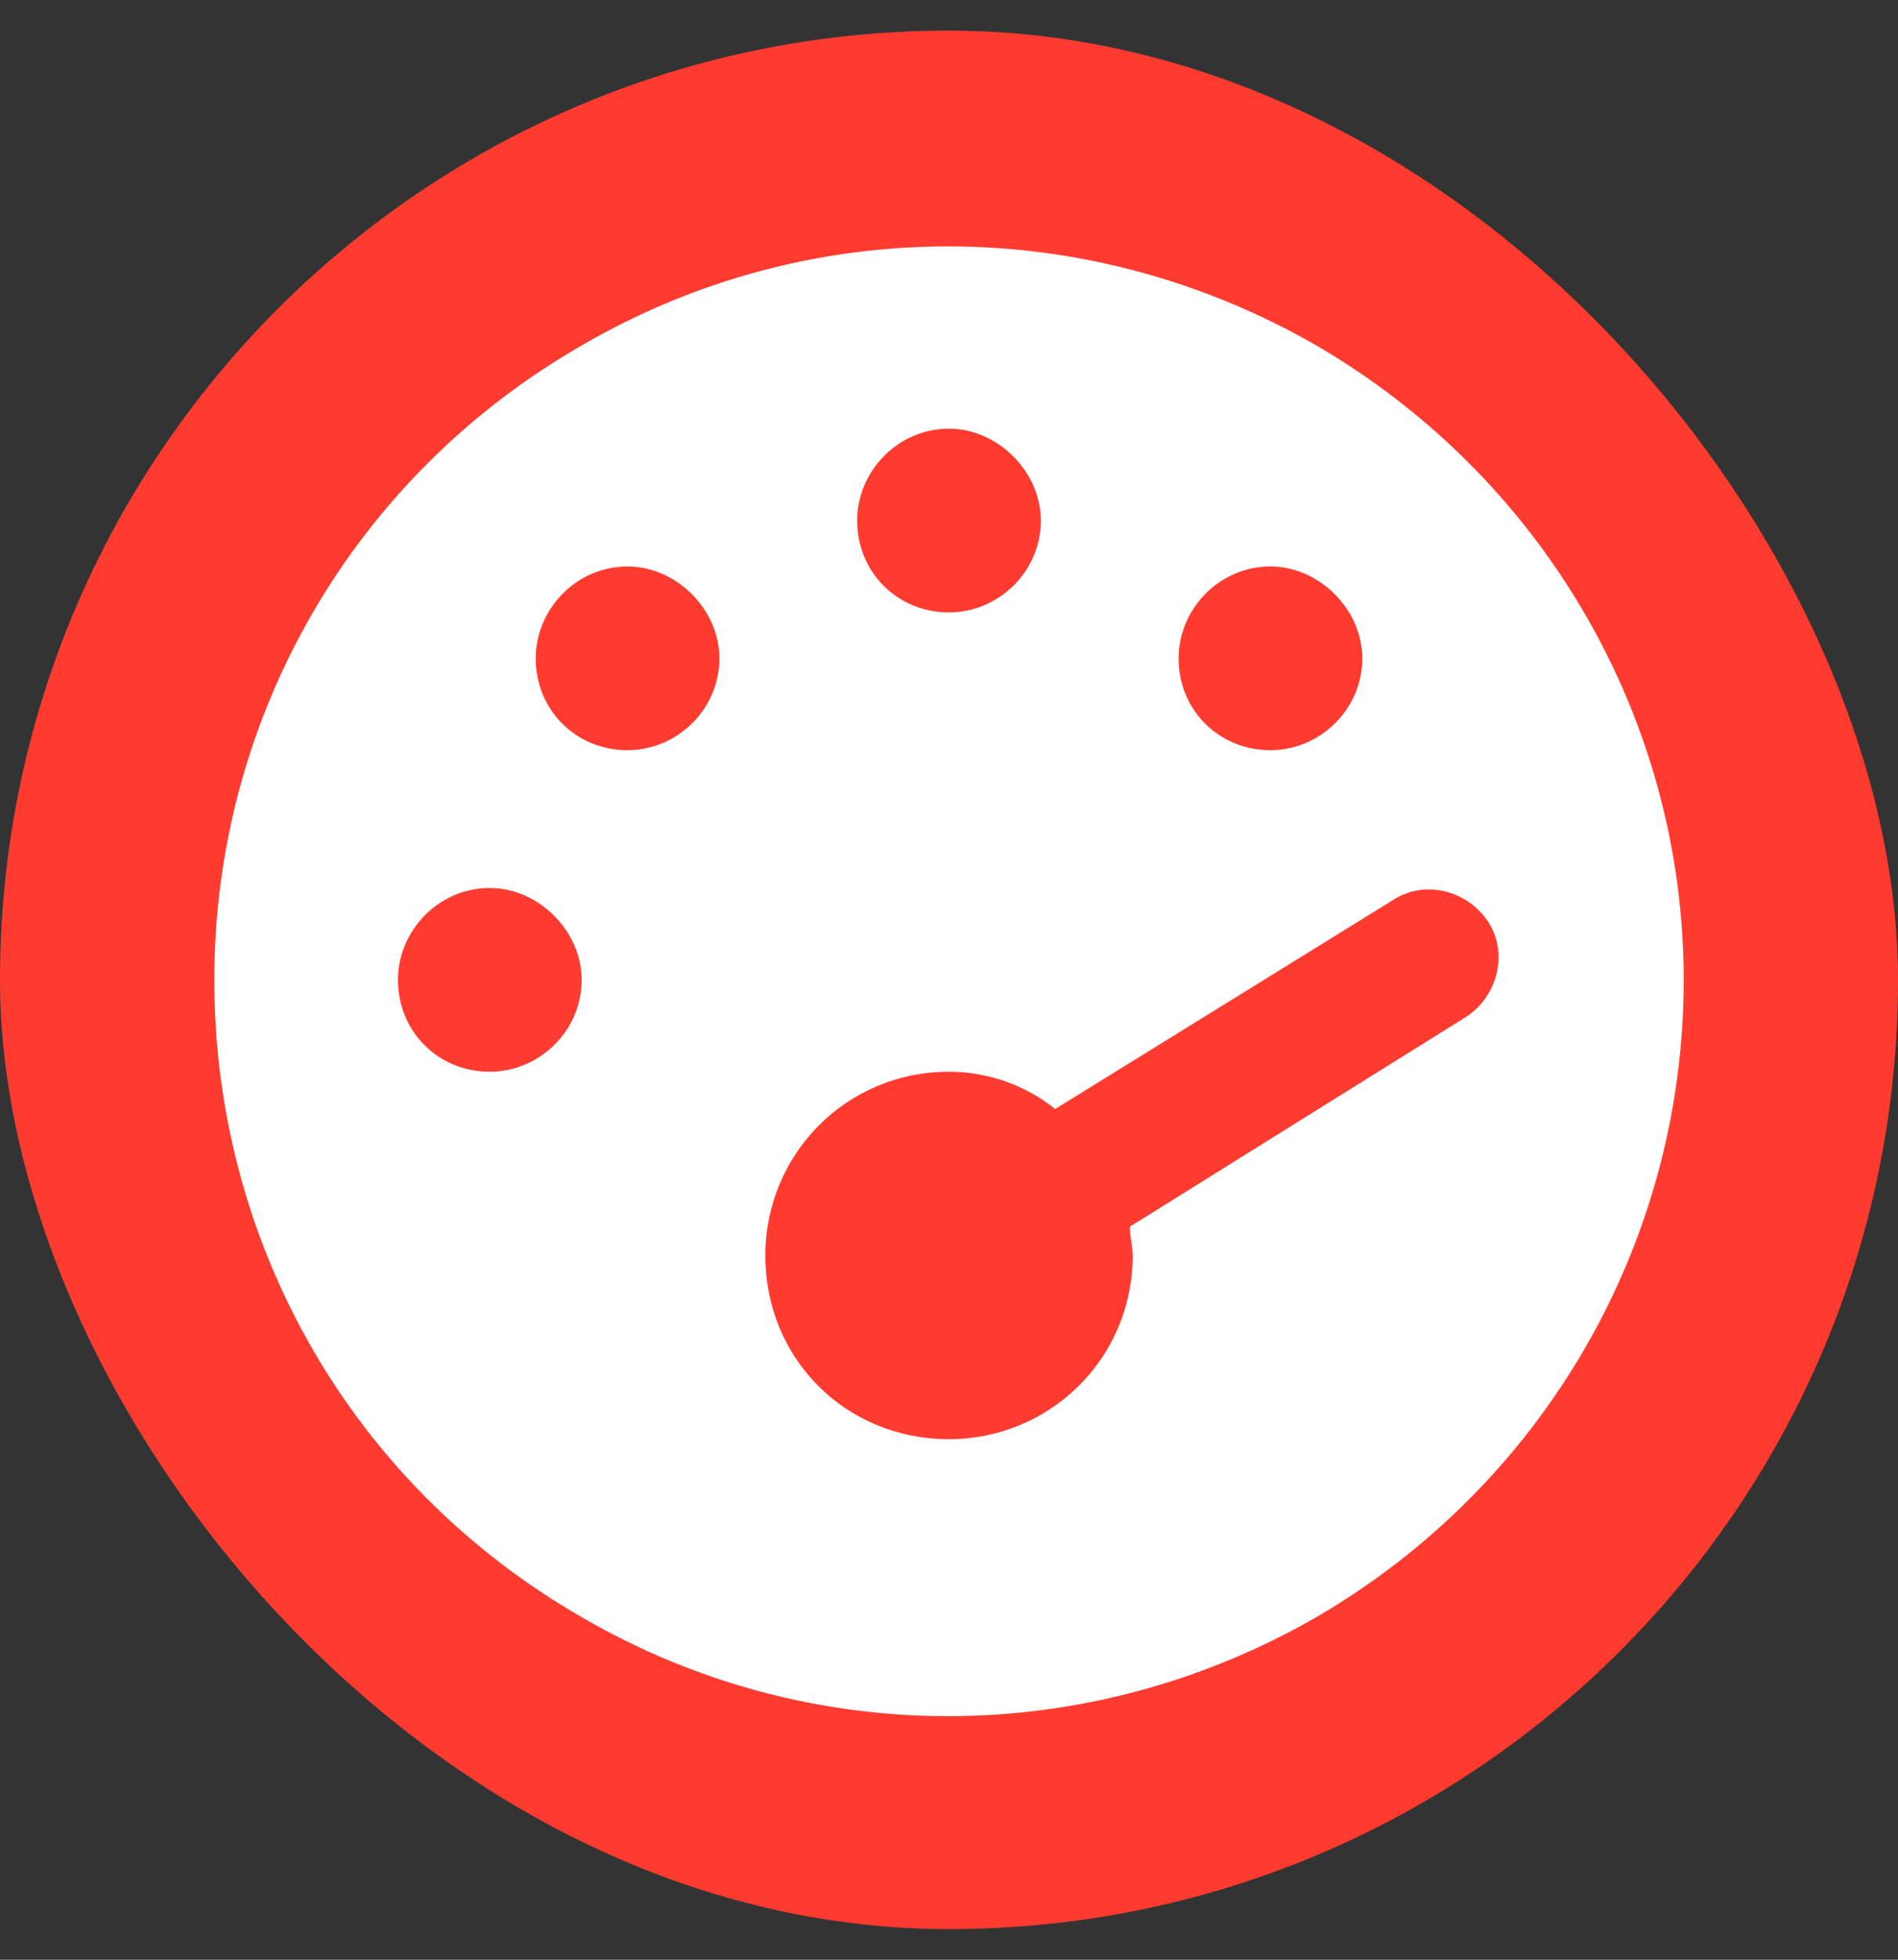 <svg width="31" height="32" viewBox="0 0 31 32" fill="none" xmlns="http://www.w3.org/2000/svg">
<rect x="0" y="0" width="31" height="32" fill="#333333" stroke="none"/>
<rect y="0.5" width="31" height="31" rx="15.5" fill="#FF3B30"/>
<path d="M3.5 16C3.5 11.734 5.75 7.797 9.5 5.641C13.203 3.484 17.75 3.484 21.5 5.641C25.203 7.797 27.5 11.734 27.5 16C27.5 20.312 25.203 24.25 21.5 26.406C17.75 28.562 13.203 28.562 9.5 26.406C5.75 24.25 3.5 20.312 3.5 16ZM17 8.5C17 7.703 16.297 7 15.5 7C14.656 7 14 7.703 14 8.5C14 9.344 14.656 10 15.5 10C16.297 10 17 9.344 17 8.5ZM15.5 23.5C17.141 23.5 18.5 22.188 18.5 20.5C18.5 20.359 18.453 20.172 18.453 20.031L23.938 16.609C24.453 16.281 24.641 15.578 24.312 15.062C23.984 14.547 23.281 14.359 22.766 14.688L17.234 18.109C16.766 17.734 16.156 17.5 15.5 17.5C13.812 17.5 12.5 18.859 12.5 20.5C12.5 22.188 13.812 23.5 15.5 23.5ZM11.75 10.75C11.75 9.953 11.047 9.25 10.25 9.25C9.406 9.25 8.75 9.953 8.75 10.75C8.75 11.594 9.406 12.25 10.25 12.25C11.047 12.25 11.75 11.594 11.75 10.75ZM8 17.5C8.797 17.5 9.5 16.844 9.5 16C9.5 15.203 8.797 14.5 8 14.5C7.156 14.5 6.5 15.203 6.5 16C6.5 16.844 7.156 17.5 8 17.5ZM22.25 10.75C22.25 9.953 21.547 9.25 20.75 9.25C19.906 9.25 19.25 9.953 19.25 10.75C19.25 11.594 19.906 12.25 20.75 12.25C21.547 12.25 22.25 11.594 22.25 10.75Z" fill="white"/>
</svg>
